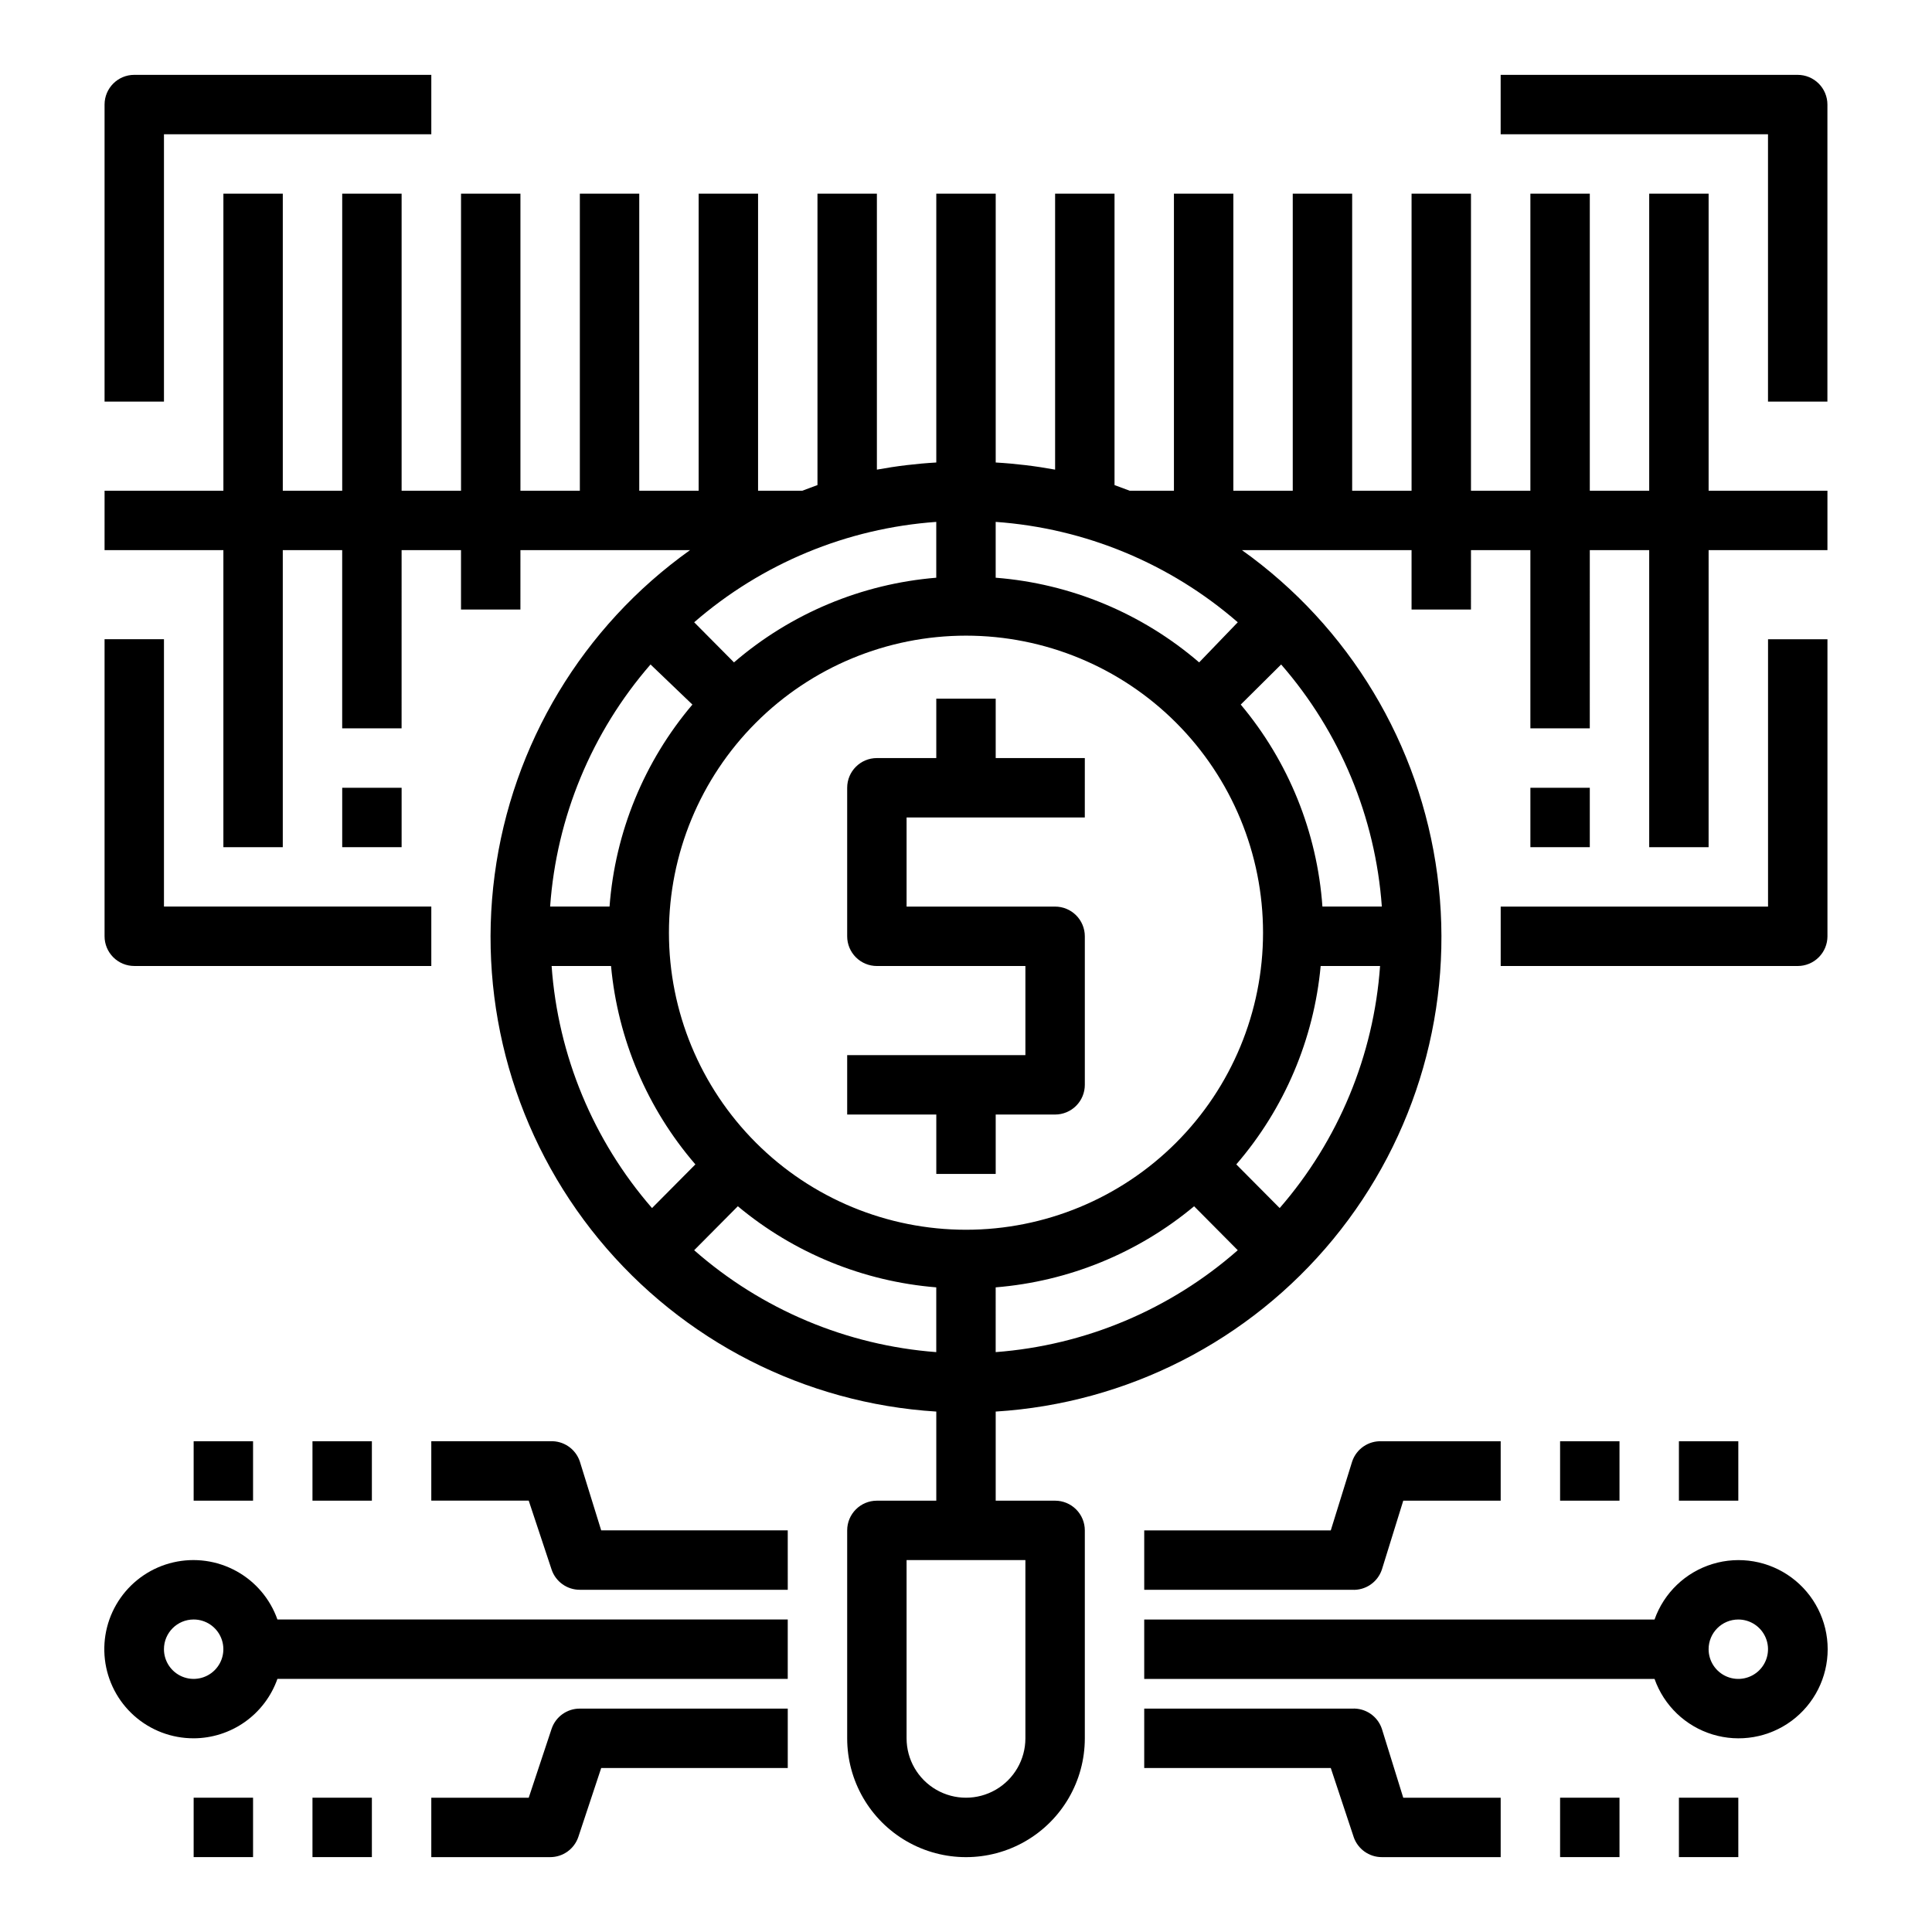 <?xml version="1.0" encoding="UTF-8"?>
<!-- The Best Svg Icon site in the world: iconSvg.co, Visit us! https://iconsvg.co -->
<svg fill="#000000" width="800px" height="800px" version="1.1" viewBox="144 144 512 512" xmlns="http://www.w3.org/2000/svg">
 <g>
  <path d="m171.71 250.43h15.742v-70.848h70.848v-15.746h-78.719c-4.348 0-7.871 3.527-7.871 7.875z"/>
  <path d="m620.41 163.84h-78.719v15.746h70.848v70.848h15.742l0.004-78.719c0-2.09-0.832-4.09-2.309-5.566-1.477-1.477-3.477-2.309-5.566-2.309z"/>
  <path d="m541.7 400h78.719c2.09 0 4.09-0.832 5.566-2.309 1.477-1.477 2.309-3.477 2.309-5.566v-78.719h-15.746v70.848h-70.848z"/>
  <path d="m171.71 392.12c0 2.09 0.828 4.09 2.305 5.566 1.477 1.477 3.477 2.309 5.566 2.309h78.719v-15.746h-70.848v-70.848h-15.742z"/>
  <path d="m171.71 289.79h31.488v78.723h15.742v-78.723h15.742v47.23h15.742l0.004-47.23h15.742v15.742h15.742l0.004-15.742h44.949c-28.441 20.266-47.195 51.43-51.777 86.051-4.582 34.621 5.414 69.59 27.602 96.559 22.191 26.965 54.578 43.512 89.434 45.68v23.617h-15.742c-4.348 0-7.871 3.523-7.871 7.871v55.105c0 11.25 6 21.645 15.742 27.27 9.742 5.625 21.746 5.625 31.488 0 9.742-5.625 15.746-16.02 15.746-27.27v-55.105c0-2.086-0.832-4.09-2.309-5.566-1.477-1.477-3.477-2.305-5.566-2.305h-15.742v-23.617c34.855-2.168 67.246-18.715 89.434-45.68 22.191-26.969 32.188-61.938 27.602-96.559-4.582-34.621-23.336-65.785-51.777-86.051h44.949v15.742h15.742l0.004-15.742h15.742v47.23h15.742l0.004-47.23h15.742v78.723h15.742l0.004-78.723h31.488v-15.742h-31.488v-78.723h-15.746v78.723h-15.742v-78.723h-15.746v78.723h-15.742v-78.723h-15.746v78.723h-15.742v-78.723h-15.746v78.723h-15.742v-78.723h-15.746v78.723h-11.727l-4.016-1.496v-77.227h-15.746v73.133c-5.203-0.953-10.461-1.586-15.742-1.891v-71.242h-15.746v71.242c-5.281 0.305-10.539 0.938-15.742 1.891v-73.133h-15.746v77.223l-4.016 1.496-11.727 0.004v-78.723h-15.746v78.723h-15.742v-78.723h-15.742v78.723h-15.746v-78.723h-15.742v78.723h-15.746v-78.723h-15.742v78.723h-15.746v-78.723h-15.742v78.723h-31.488zm244.03 314.88c0 5.625-3 10.82-7.871 13.633s-10.875 2.812-15.746 0-7.871-8.008-7.871-13.633v-47.234h31.488zm55.891-152.09v-0.004c12.746-14.77 20.562-33.156 22.359-52.582h15.742c-1.684 23.703-11.02 46.219-26.605 64.156zm-71.633 17.316c-20.879 0-40.902-8.293-55.664-23.059-14.766-14.762-23.059-34.785-23.059-55.66 0-20.879 8.293-40.902 23.059-55.664 14.762-14.766 34.785-23.059 55.664-23.059 20.875 0 40.898 8.293 55.664 23.059 14.762 14.762 23.055 34.785 23.055 55.664 0 20.875-8.293 40.898-23.055 55.66-14.766 14.766-34.789 23.059-55.664 23.059zm-83.207-5.746c-15.59-17.938-24.926-40.453-26.609-64.156h15.746c1.793 19.426 9.609 37.812 22.355 52.582zm10.703-133.43c-12.789 15.074-20.477 33.812-21.961 53.527h-15.746c1.684-23.703 11.023-46.219 26.609-64.156zm166.96 53.527c-1.391-19.68-8.969-38.414-21.645-53.527l10.707-10.629h-0.004c15.617 17.926 24.98 40.445 26.688 64.156zm-32.668-64.707c-15.133-13.02-34.02-20.879-53.922-22.438v-14.797c23.703 1.684 46.219 11.02 64.156 26.605zm-69.668-22.438c-19.789 1.625-38.559 9.48-53.605 22.438l-10.547-10.629h-0.004c17.938-15.586 40.453-24.922 64.156-26.605zm-64.156 178.22 11.57-11.652 0.004 0.004c14.891 12.414 33.258 19.922 52.582 21.488v17.164c-23.75-1.797-46.27-11.273-64.156-27.004zm79.902 9.84c19.324-1.566 37.691-9.074 52.586-21.488l11.57 11.652v-0.004c-17.887 15.73-40.406 25.207-64.156 27.004z"/>
  <path d="m407.87 329.15h-15.746v15.742l-15.742 0.004c-4.348 0-7.871 3.523-7.871 7.871v39.359c0 2.09 0.828 4.09 2.305 5.566 1.477 1.477 3.477 2.309 5.566 2.309h39.359v23.617l-47.23-0.004v15.742h23.617v15.742h15.742v-15.738h15.742c2.09 0 4.09-0.832 5.566-2.305 1.477-1.477 2.309-3.481 2.309-5.566v-39.363c0-2.086-0.832-4.09-2.309-5.566-1.477-1.477-3.477-2.305-5.566-2.305h-39.359v-23.617h47.23l0.004-15.742h-23.617z"/>
  <path d="m195.32 604.67c4.875-0.016 9.621-1.535 13.598-4.352 3.973-2.82 6.981-6.801 8.602-11.395h135.24v-15.742h-135.24c-1.934-5.473-5.816-10.043-10.906-12.832-5.09-2.793-11.027-3.613-16.684-2.305s-10.629 4.656-13.977 9.402c-3.344 4.742-4.824 10.555-4.156 16.32s3.434 11.086 7.773 14.941c4.34 3.856 9.945 5.977 15.75 5.961zm0-31.488c3.188 0 6.055 1.918 7.273 4.859 1.219 2.941 0.547 6.328-1.707 8.578-2.25 2.25-5.637 2.926-8.578 1.707s-4.859-4.09-4.859-7.273c0-4.348 3.523-7.871 7.871-7.871z"/>
  <path d="m297.66 531.3c-1.129-3.348-4.348-5.539-7.875-5.356h-31.488v15.742h25.82l6.062 18.262v0.004c1.082 3.207 4.094 5.363 7.481 5.356h55.105l-0.004-15.746h-49.438z"/>
  <path d="m290.18 602.15-6.062 18.262h-25.82v15.742h31.488v0.004c3.387 0.008 6.398-2.148 7.481-5.356l6.059-18.262h49.438v-15.742h-55.102c-3.387-0.012-6.398 2.144-7.481 5.352z"/>
  <path d="m226.81 525.95h15.742v15.742h-15.742z"/>
  <path d="m195.32 525.95h15.742v15.742h-15.742z"/>
  <path d="m226.81 620.41h15.742v15.742h-15.742z"/>
  <path d="m195.32 620.41h15.742v15.742h-15.742z"/>
  <path d="m447.23 588.93h135.24c2.496 7.062 8.191 12.52 15.352 14.711 7.16 2.191 14.938 0.859 20.957-3.594s9.574-11.5 9.574-18.988c0-7.488-3.555-14.531-9.574-18.984-6.019-4.453-13.797-5.789-20.957-3.598-7.16 2.191-12.855 7.648-15.352 14.711h-135.24zm157.44-15.742c3.184 0 6.055 1.918 7.273 4.859 1.219 2.941 0.543 6.328-1.707 8.578-2.254 2.25-5.637 2.926-8.578 1.707s-4.859-4.09-4.859-7.273c0-4.348 3.523-7.871 7.871-7.871z"/>
  <path d="m447.23 612.54h49.438l6.062 18.262h-0.004c1.086 3.207 4.098 5.363 7.481 5.356h31.488v-15.746h-25.82l-5.668-18.262c-1.125-3.348-4.344-5.539-7.871-5.352h-55.105z"/>
  <path d="m510.21 559.96 5.668-18.262h25.82v-15.746h-31.488c-3.527-0.184-6.746 2.008-7.871 5.356l-5.668 18.262h-49.438v15.742h55.105v0.004c3.527 0.184 6.746-2.008 7.871-5.356z"/>
  <path d="m557.44 620.41h15.742v15.742h-15.742z"/>
  <path d="m588.93 620.41h15.742v15.742h-15.742z"/>
  <path d="m557.44 525.95h15.742v15.742h-15.742z"/>
  <path d="m588.93 525.95h15.742v15.742h-15.742z"/>
  <path d="m234.69 352.77h15.742v15.742h-15.742z"/>
  <path d="m549.57 352.77h15.742v15.742h-15.742z"/>
 </g>
</svg>